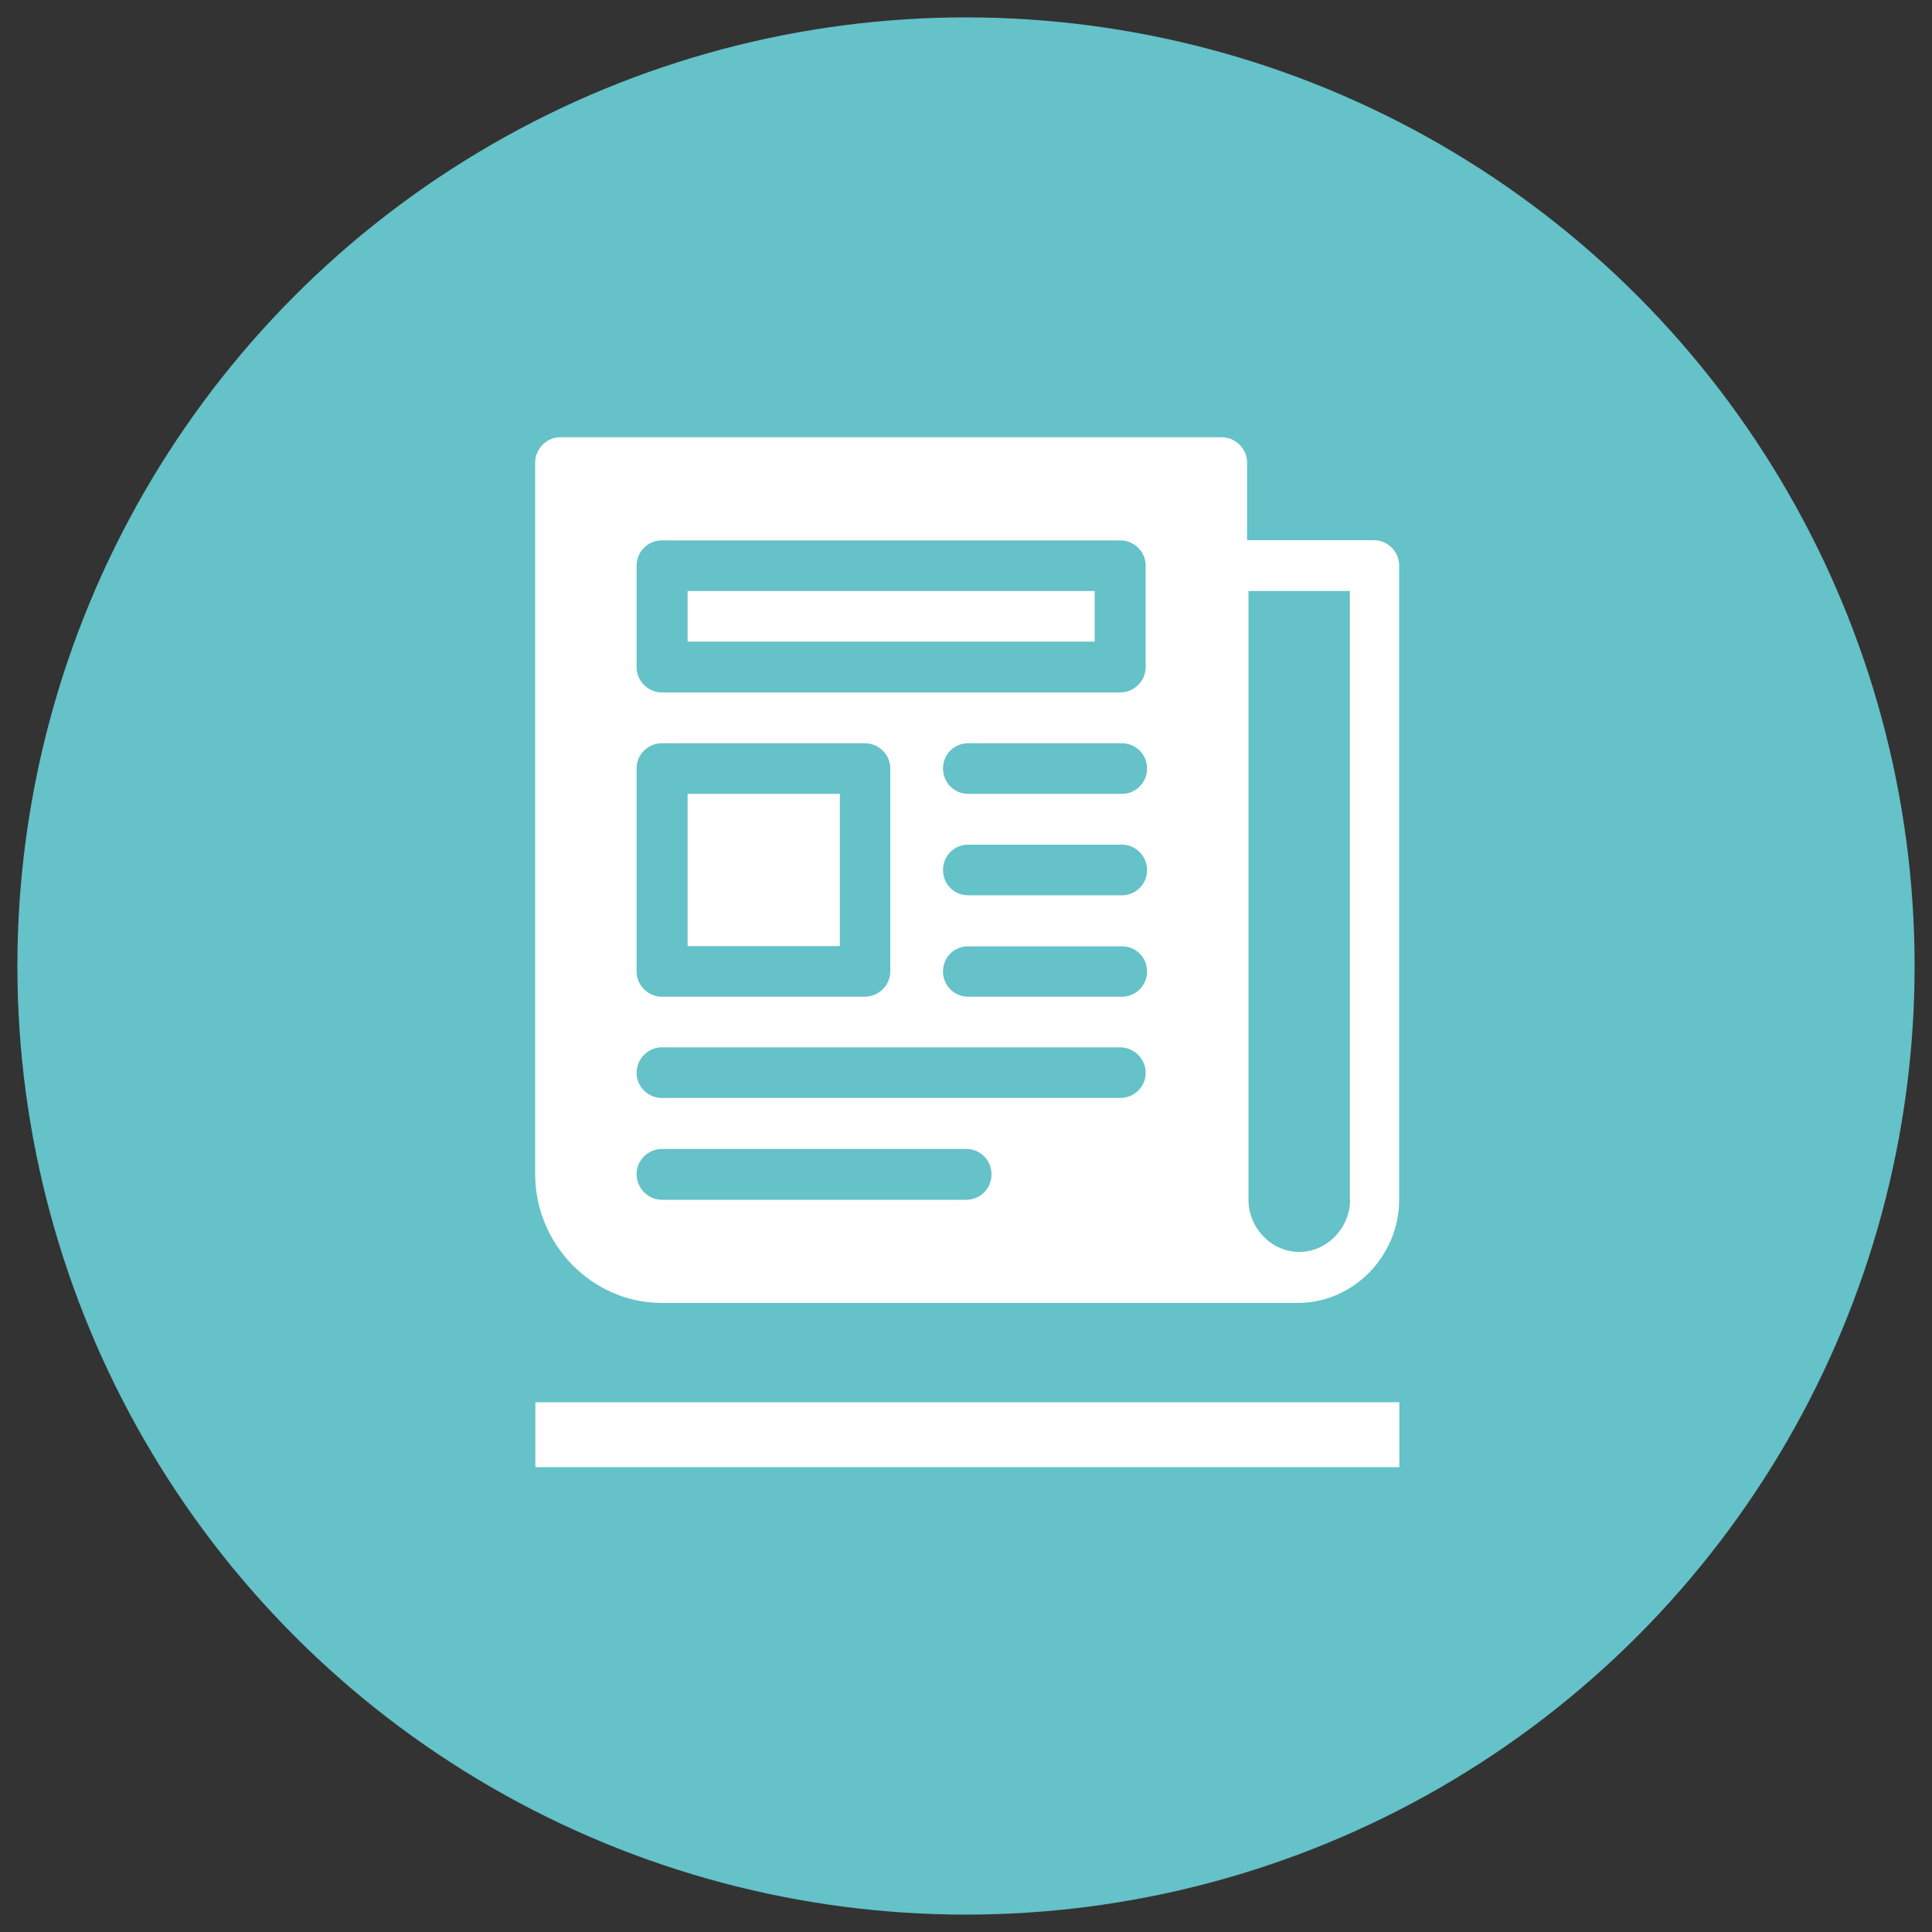 <?xml version="1.0" encoding="utf-8"?>
<!-- Generator: Adobe Illustrator 16.0.0, SVG Export Plug-In . SVG Version: 6.00 Build 0)  -->
<!DOCTYPE svg PUBLIC "-//W3C//DTD SVG 1.1//EN" "http://www.w3.org/Graphics/SVG/1.1/DTD/svg11.dtd">
<svg version="1.1" id="Capa_1" xmlns="http://www.w3.org/2000/svg" xmlns:xlink="http://www.w3.org/1999/xlink" x="0px" y="0px"
	 width="10px" height="10px" viewBox="0 0 10 10" enable-background="new 0 0 10 10" xml:space="preserve">
<rect x="0" y="0" width="10" height="10" fill="#333333" stroke="none"/>
<circle fill="#64C2C8" cx="5" cy="5" r="4.91"/>
<g>
	<g>
		<rect x="2.771" y="7.258" fill="#FFFFFF" width="4.472" height="0.336"/>
		<g>
			<path fill="#FFFFFF" d="M7.111,2.796H6.455V2.394c0-0.071-0.06-0.131-0.132-0.131H2.902c-0.073,0-0.132,0.06-0.132,0.131v3.684
				c0,0.362,0.294,0.666,0.656,0.666h3.292c0.288,0,0.524-0.245,0.524-0.533V2.928C7.242,2.854,7.183,2.796,7.111,2.796L7.111,2.796
				z M3.295,2.928c0-0.073,0.059-0.131,0.131-0.131h2.372c0.072,0,0.132,0.058,0.132,0.131v0.525c0,0.072-0.06,0.131-0.132,0.131
				H3.426c-0.072,0-0.131-0.059-0.131-0.131V2.928z M3.295,3.977c0-0.072,0.059-0.13,0.131-0.13h1.05
				c0.072,0,0.132,0.058,0.132,0.13v1.051c0,0.072-0.06,0.131-0.132,0.131h-1.05c-0.072,0-0.131-0.059-0.131-0.131V3.977z
				 M5.002,6.21H3.426c-0.072,0-0.131-0.06-0.131-0.133c0-0.071,0.059-0.13,0.131-0.13h1.576c0.072,0,0.13,0.059,0.13,0.13
				C5.133,6.15,5.075,6.21,5.002,6.21L5.002,6.21z M5.798,5.683H3.426c-0.072,0-0.131-0.058-0.131-0.13
				c0-0.072,0.059-0.132,0.131-0.132h2.372c0.072,0,0.132,0.06,0.132,0.132C5.93,5.625,5.871,5.683,5.798,5.683L5.798,5.683z
				 M5.807,5.159H5.011c-0.073,0-0.13-0.059-0.13-0.131c0-0.073,0.057-0.13,0.13-0.13h0.796c0.072,0,0.13,0.057,0.13,0.13
				C5.938,5.1,5.879,5.159,5.807,5.159L5.807,5.159z M5.807,4.634H5.011c-0.073,0-0.13-0.058-0.13-0.131
				c0-0.072,0.057-0.131,0.13-0.131h0.796c0.072,0,0.13,0.059,0.13,0.131C5.938,4.576,5.879,4.634,5.807,4.634L5.807,4.634z
				 M5.807,4.109H5.011c-0.073,0-0.13-0.059-0.13-0.132c0-0.072,0.057-0.13,0.13-0.13h0.796c0.072,0,0.13,0.058,0.13,0.13
				C5.938,4.05,5.879,4.109,5.807,4.109L5.807,4.109z M6.988,6.21c0,0.144-0.118,0.27-0.263,0.27c-0.146,0-0.263-0.126-0.263-0.27
				V3.059h0.525V6.21z M6.988,6.21"/>
			<rect x="3.559" y="3.059" fill="#FFFFFF" width="2.107" height="0.262"/>
			<rect x="3.559" y="4.109" fill="#FFFFFF" width="0.788" height="0.788"/>
		</g>
	</g>
</g>
</svg>
